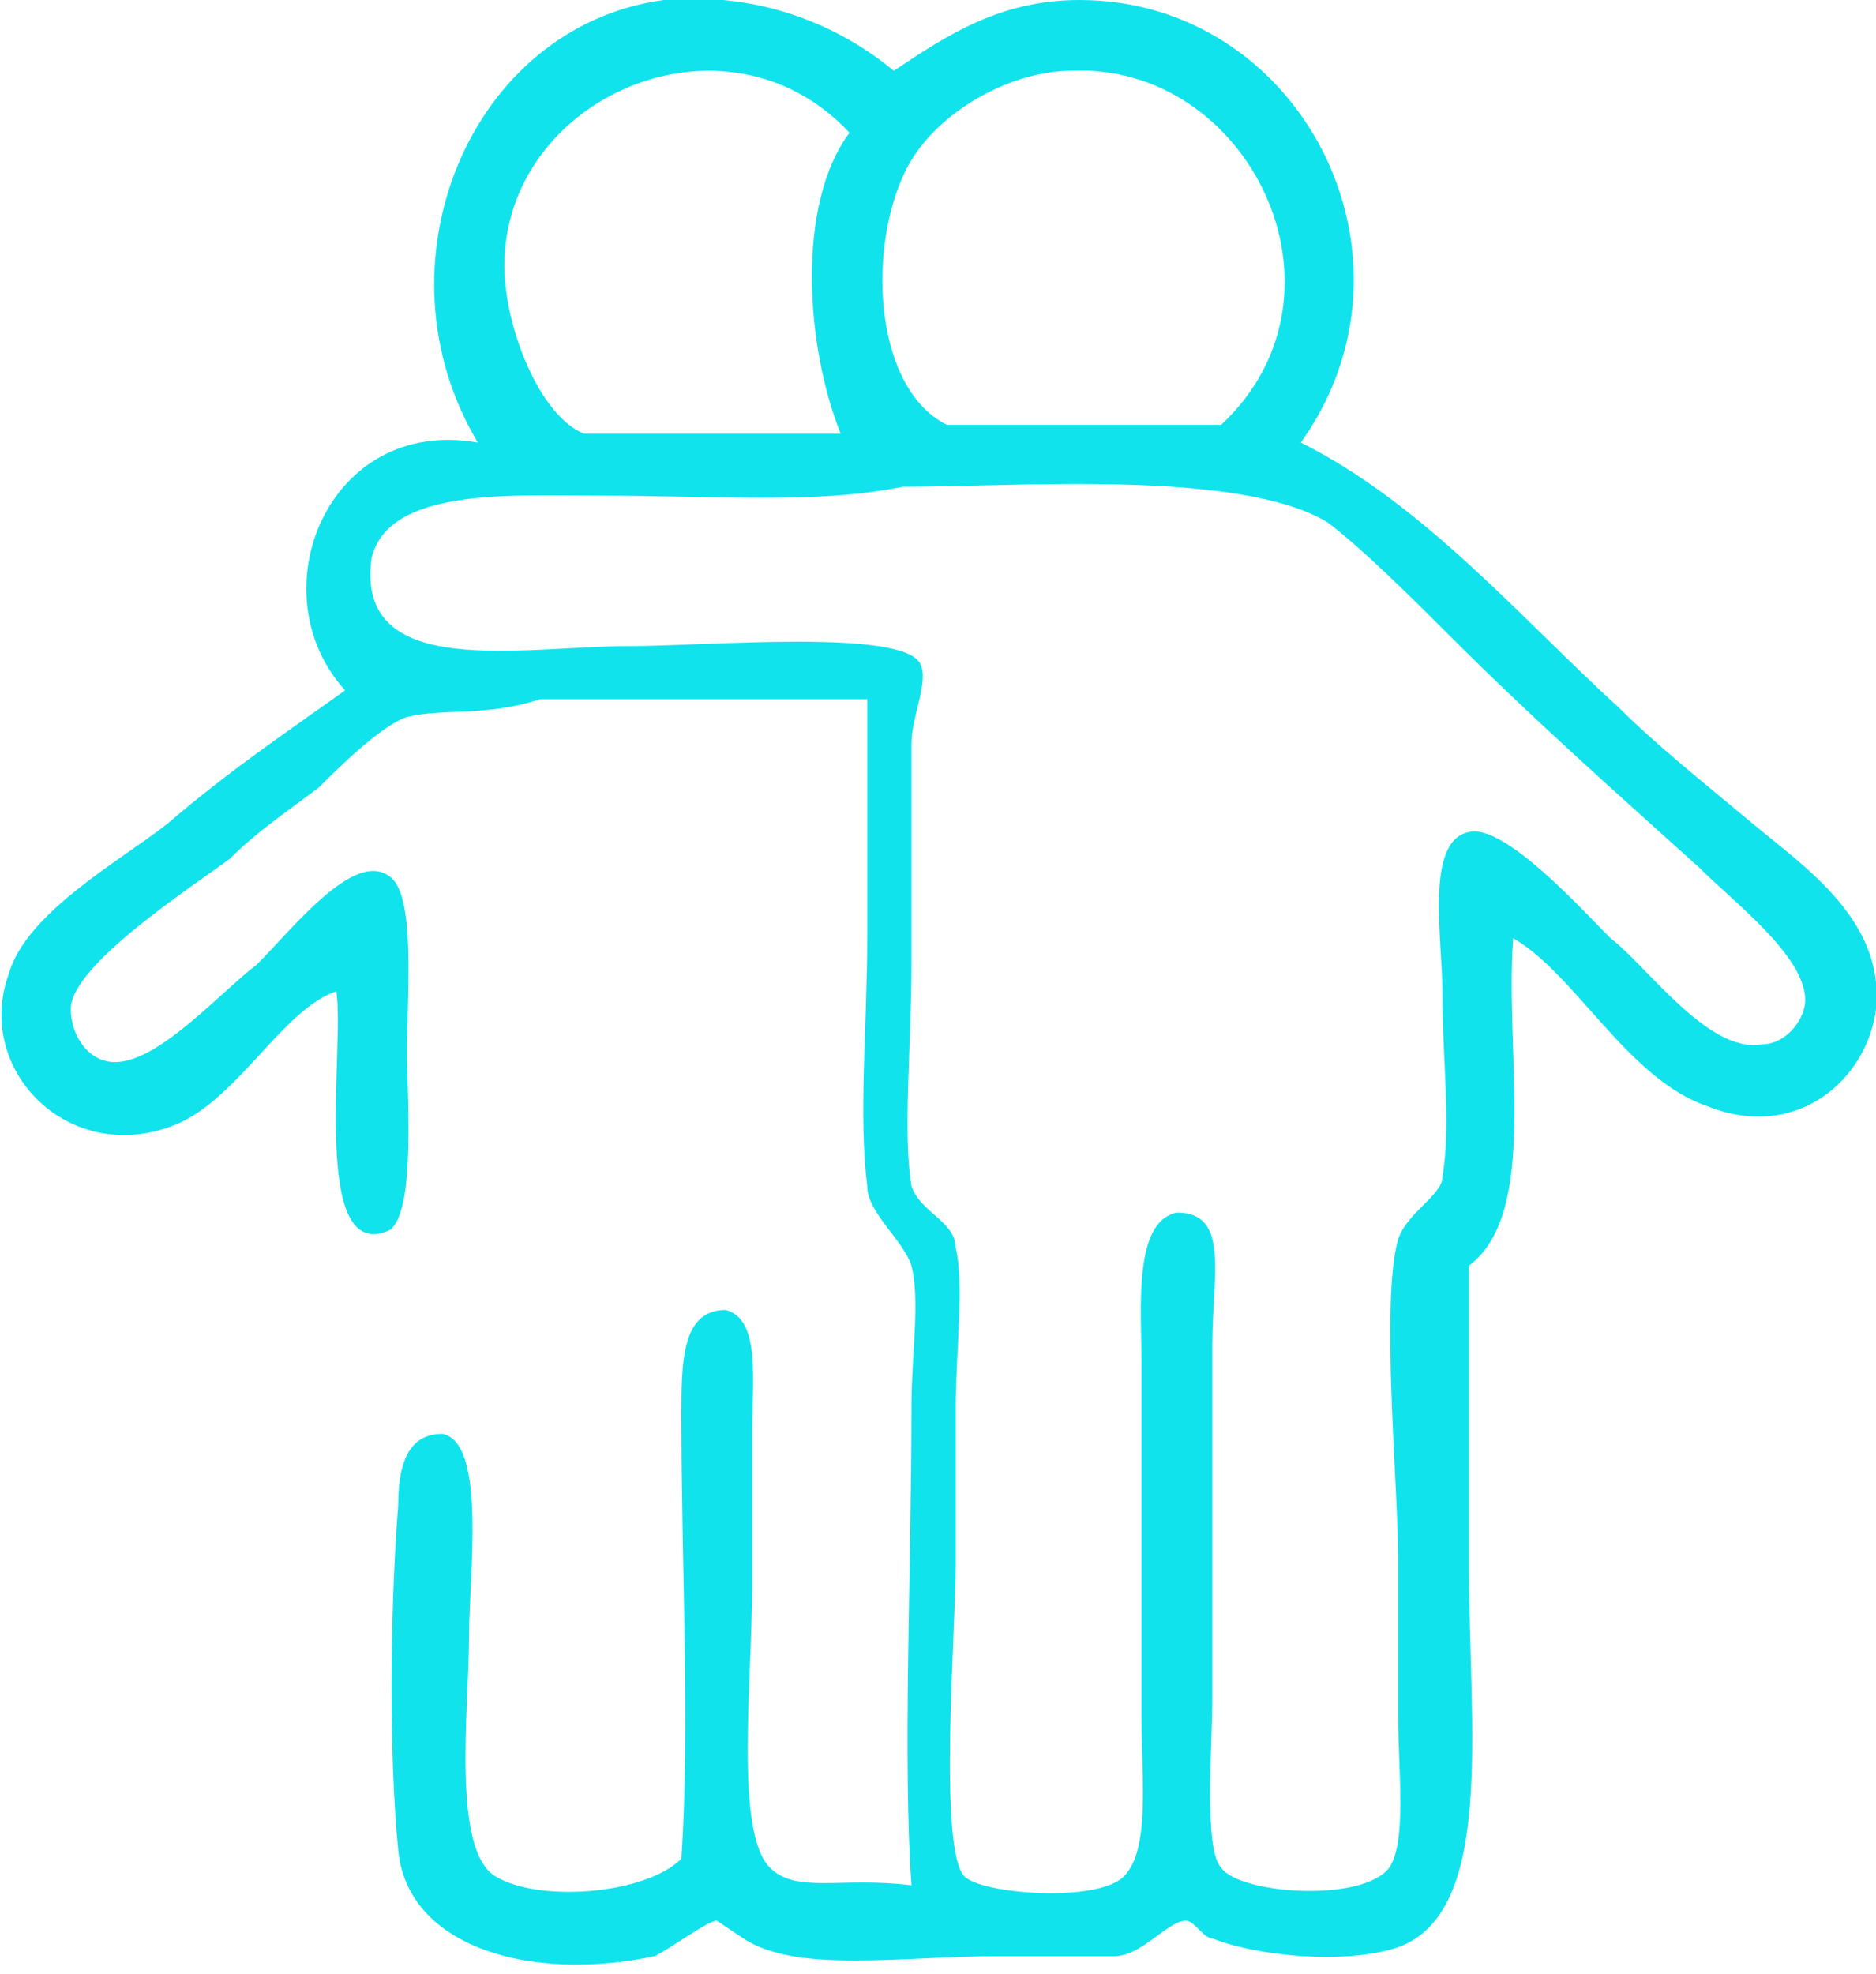 <?xml version="1.0" encoding="utf-8"?>
<!-- Generator: Adobe Illustrator 19.2.1, SVG Export Plug-In . SVG Version: 6.00 Build 0)  -->
<svg version="1.1" id="Capa_1" xmlns="http://www.w3.org/2000/svg" xmlns:xlink="http://www.w3.org/1999/xlink" x="0px" y="0px"
	 viewBox="0 0 21.2 22.3" style="enable-background:new 0 0 21.2 22.3;" xml:space="preserve">
<style type="text/css">
	.st0{fill:#11E3ED;}
</style>
<path class="st0" d="M14.7,5c1.4,0.7,2.5,2,3.6,3c0.4,0.4,0.9,0.8,1.5,1.3s1.5,1.1,1.4,2.1c-0.1,0.8-0.9,1.5-1.9,1.1
	c-0.9-0.3-1.5-1.5-2.2-1.9c-0.1,1.3,0.3,3.1-0.5,3.7c0,1.1,0,2.3,0,3.4c0,1.8,0.3,3.9-0.8,4.3c-0.6,0.2-1.6,0.1-2.1-0.1
	c-0.1,0-0.2-0.2-0.3-0.2c-0.2,0-0.5,0.4-0.8,0.4s-0.8,0-1.3,0c-1.1,0-2.3,0.2-2.9-0.2l-0.3-0.2c-0.1,0-0.5,0.3-0.7,0.4
	C6,22.4,4.6,22,4.5,20.9c-0.1-1-0.1-2.6,0-3.9c0-0.6,0.2-0.8,0.5-0.8c0.5,0.1,0.3,1.6,0.3,2.3c0,0.8-0.2,2.4,0.3,2.7
	c0.5,0.3,1.7,0.2,2.1-0.2c0.1-1.5,0-3.3,0-5c0-0.6,0-1.2,0.5-1.2c0.4,0.1,0.3,0.8,0.3,1.4c0,0.7,0,1.2,0,1.7c0,1.1-0.2,2.8,0.2,3.2
	c0.3,0.3,0.8,0.1,1.6,0.2c-0.1-1.4,0-3.6,0-5.4c0-0.6,0.1-1.2,0-1.6c-0.1-0.3-0.5-0.6-0.5-0.9c-0.1-0.8,0-1.8,0-2.8
	c0-0.9,0-1.8,0-2.7c-1.4,0-2.5,0-3.7,0C5.5,8.1,5,8,4.6,8.1c-0.3,0.1-0.8,0.6-1,0.8c-0.4,0.3-0.7,0.5-1,0.8
	c-0.4,0.3-1.8,1.2-1.8,1.7C0.8,11.7,1,12,1.3,12c0.5,0,1.2-0.8,1.6-1.1c0.4-0.4,1.1-1.3,1.5-1c0.3,0.2,0.2,1.3,0.2,2
	c0,0.5,0.1,1.8-0.2,2c-0.9,0.4-0.5-2.1-0.6-2.7c-0.6,0.2-1.1,1.2-1.8,1.5c-1.2,0.5-2.3-0.6-1.9-1.7c0.2-0.7,1.3-1.3,1.8-1.7
	c0.7-0.6,1.3-1,2-1.5C2.9,6.7,3.7,4.7,5.4,5C4.2,3,5.3,0.3,7.5,0c1.1-0.1,2,0.3,2.6,0.8C10.7,0.4,11.3,0,12.2,0
	C14.7,0,16.2,2.9,14.7,5z M5.7,3c0,0.7,0.4,1.7,0.9,1.9c0.2,0,0.4,0,0.6,0c0.7,0,1.6,0,2.3,0C9.1,3.9,9,2.3,9.6,1.5
	C8.2,0,5.7,1.1,5.7,3z M12.1,0.8c-0.7,0-1.6,0.5-1.9,1.2c-0.4,0.9-0.3,2.4,0.5,2.8c1,0,2,0,3.1,0C15.4,3.3,14.1,0.7,12.1,0.8z
	 M6.8,5.6c-1,0-2.4-0.1-2.6,0.7c-0.2,1.4,1.7,1,2.9,1c0.9,0,3.1-0.2,3.3,0.2c0.1,0.2-0.1,0.6-0.1,0.9c0,0.7,0,1.6,0,2.5
	s-0.1,1.9,0,2.5c0.1,0.3,0.5,0.4,0.5,0.7c0.1,0.4,0,1.2,0,1.8c0,0.6,0,1.3,0,1.8c0,0.7-0.2,3.2,0.1,3.5c0.2,0.2,1.5,0.3,1.8,0
	s0.2-1.1,0.2-1.8c0-1.6,0-2.4,0-4c0-0.6-0.1-1.6,0.4-1.7c0.6,0,0.4,0.7,0.4,1.5c0,1.5,0,2.6,0,4c0,0.5-0.1,1.7,0.1,1.9
	c0.2,0.3,1.6,0.4,1.9,0c0.2-0.3,0.1-1.1,0.1-1.7c0-0.7,0-1.3,0-1.8c0-0.8-0.2-2.9,0-3.6c0.1-0.3,0.5-0.5,0.5-0.7
	c0.1-0.6,0-1.3,0-2.1c0-0.6-0.2-1.7,0.3-1.8c0.4-0.1,1.3,0.9,1.6,1.2c0.4,0.3,1.1,1.3,1.7,1.2c0.3,0,0.5-0.3,0.5-0.5
	c0-0.5-0.8-1.1-1.2-1.5c-1-0.9-1.9-1.7-2.8-2.6c-0.4-0.4-1-1-1.4-1.3c-1-0.6-3.5-0.4-4.8-0.4C9.2,5.7,8.1,5.6,6.8,5.6z"/>
</svg>
